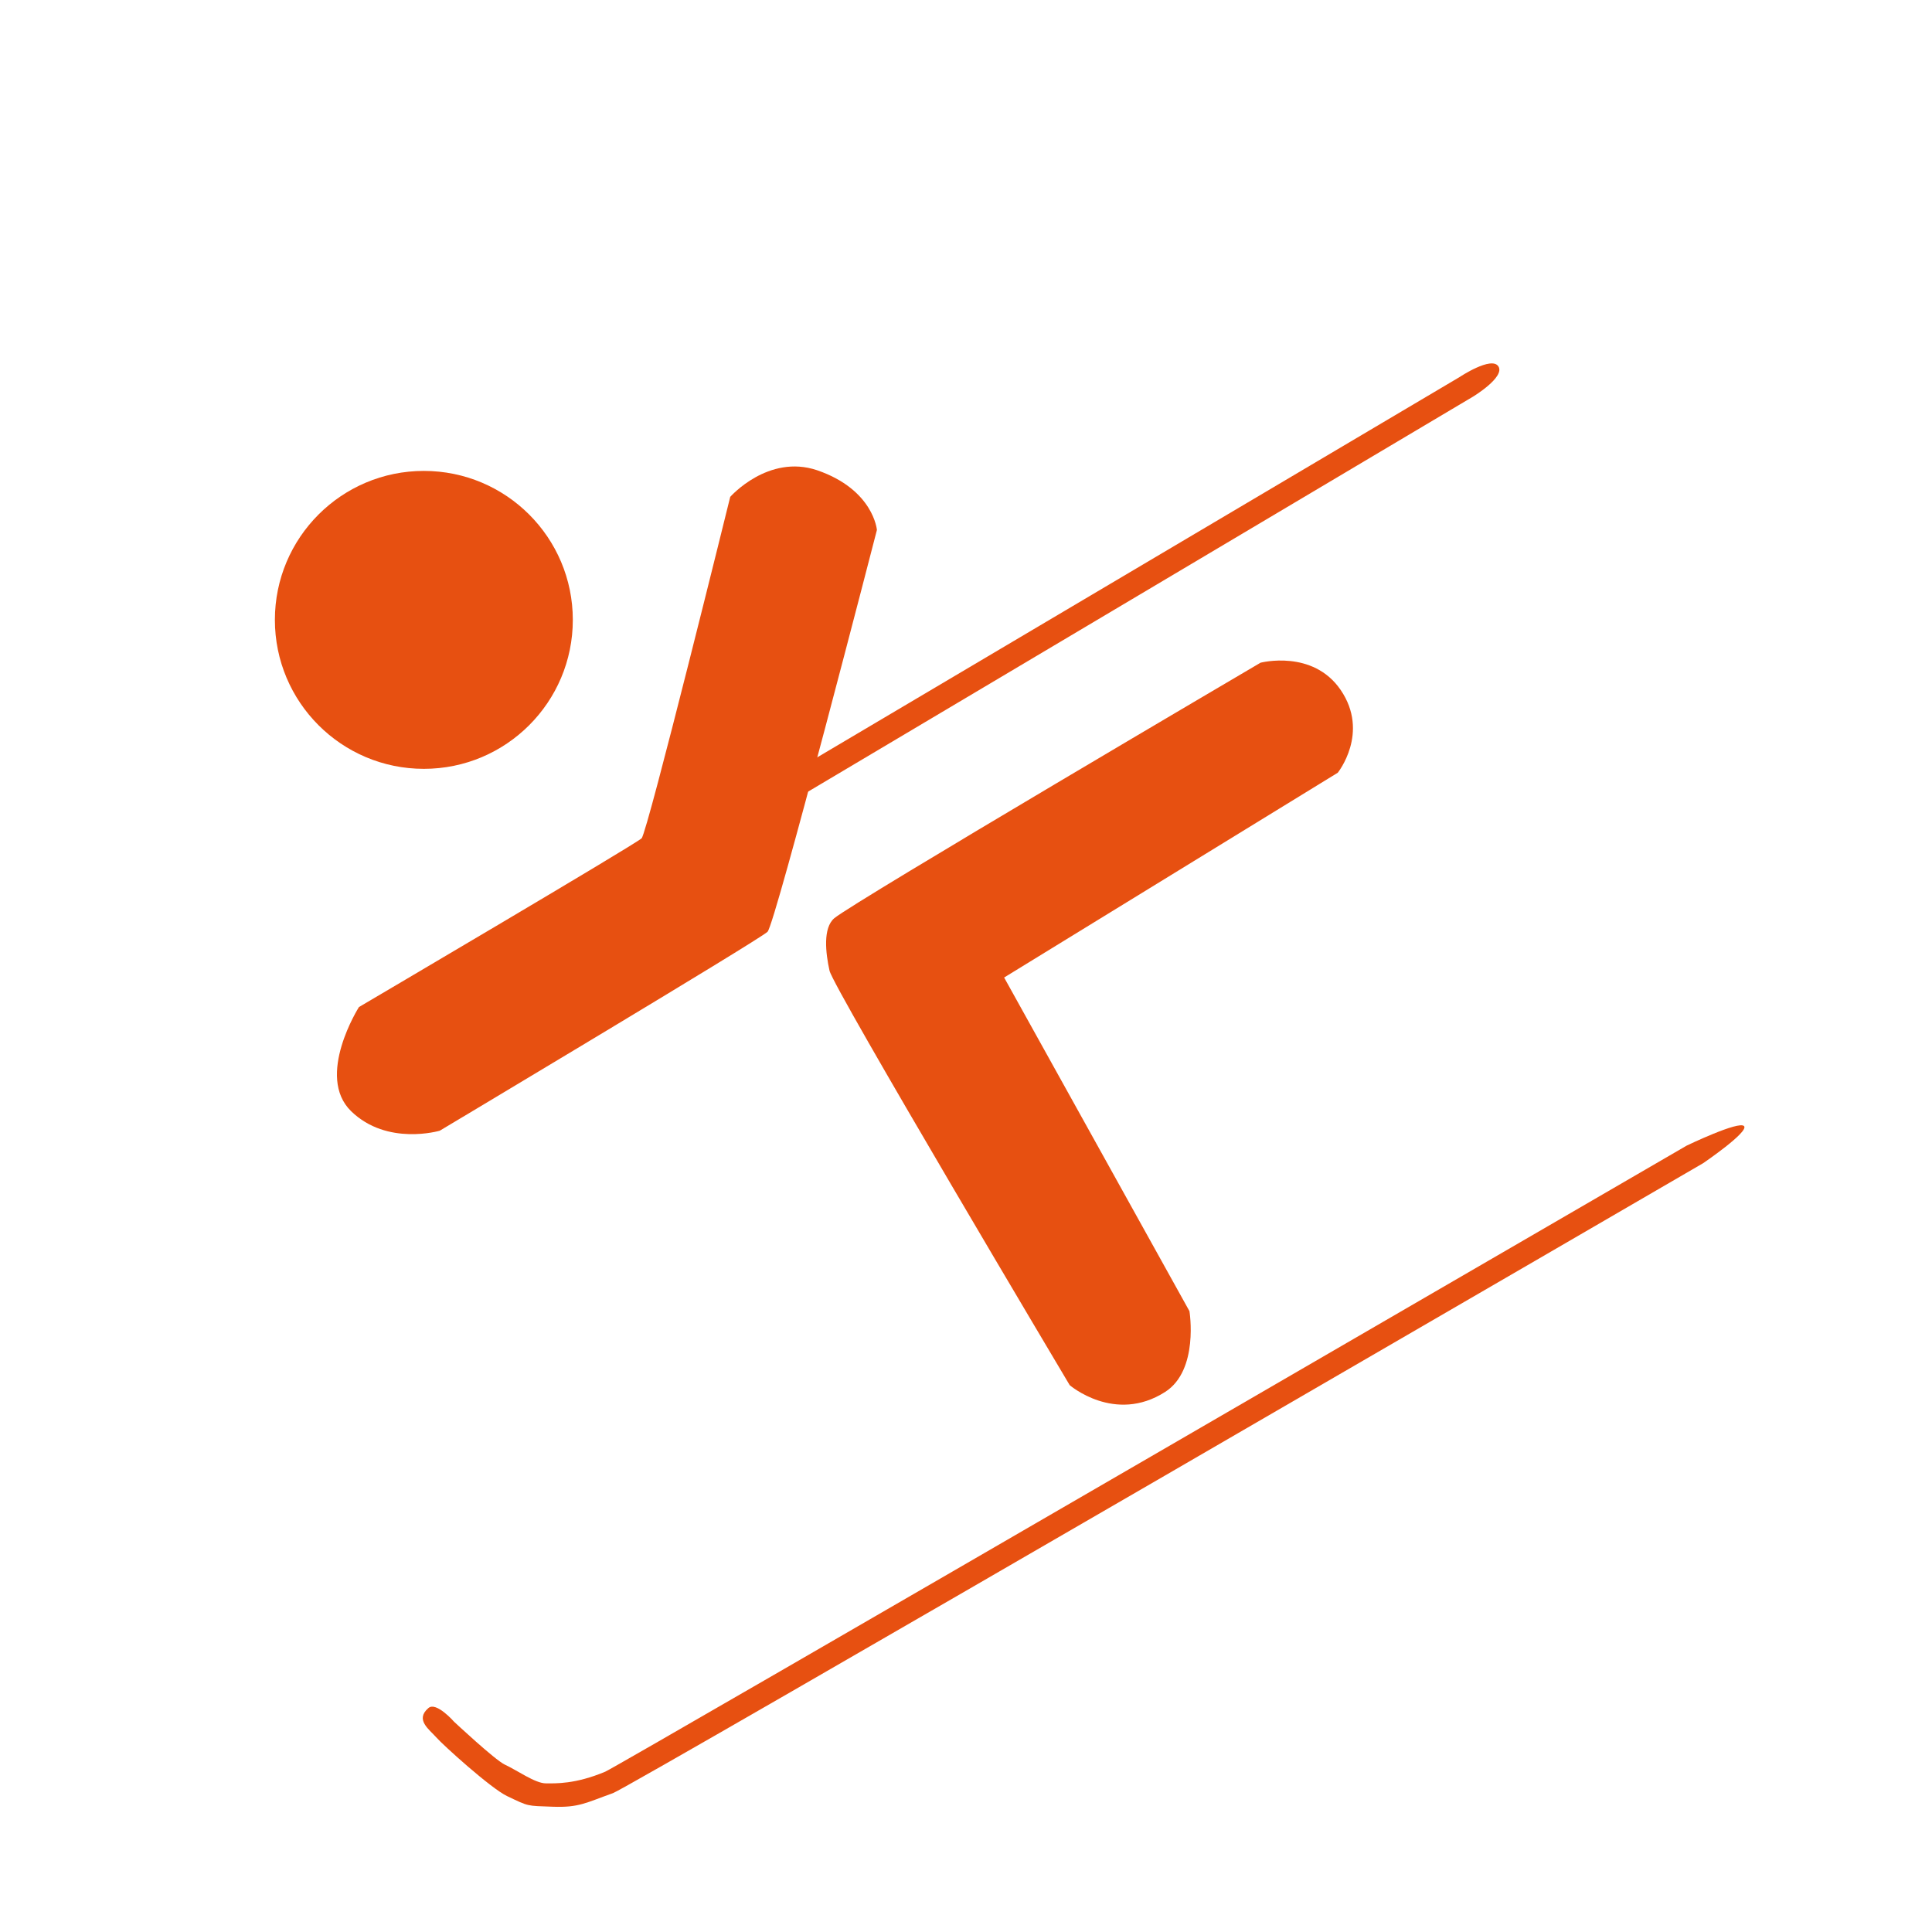 <?xml version="1.0" encoding="utf-8"?>
<!-- Generator: Adobe Illustrator 19.2.1, SVG Export Plug-In . SVG Version: 6.00 Build 0)  -->
<svg version="1.1" id="Ebene_1" xmlns="http://www.w3.org/2000/svg" xmlns:xlink="http://www.w3.org/1999/xlink" x="0px" y="0px"
	 viewBox="0 0 595.3 595.3" style="enable-background:new 0 0 595.3 595.3;" xml:space="preserve">
<style type="text/css">
	.st0{fill:#E75011;}
</style>
<g id="Ebene_2">
	<circle class="st0" cx="130.6" cy="191" r="45.9"/>
	<path class="st0" d="M225,153.1c0,0-25.5,103.4-27.3,105.2c-1.8,1.8-87.1,52-87.1,52s-13.5,21.3-2.4,32.1s27.3,6,27.3,6
		s98.6-58.9,101-61.3c2.4-2.4,33.7-123.8,33.7-123.8s-1-12.4-18.4-18.4C236.7,139.8,225,153.1,225,153.1z"/>
	<path class="st0" d="M388.4,204.2c0,0-124.7,73.3-131.3,78.7c-3.6,3-2.7,10.8-1.5,16.2c1.2,5.4,74,127.7,74,127.7s13.9,12,29.4,2.1
		c10.5-6.7,7.5-24.9,7.5-24.9l-57.1-102.8l102.8-63.1c0,0,9.9-12.3,0.9-25.5C404.5,200,388.4,204.2,388.4,204.2z"/>
	<path class="st0" d="M248.7,235.2l201-119c0,0,9.9-6.6,12-3.3c2.1,3.3-7.8,9.3-7.8,9.3L246,245.7L248.7,235.2z"/>
	<path class="st0" d="M139.9,530.5c0,0,12.5,11.7,15.6,13.2c3.9,1.8,9.4,5.8,12.7,5.8c3,0,9,0.3,18.3-3.6
		c4-1.7,333.2-192.9,333.2-192.9s16.2-7.8,17.7-6s-12.6,11.4-12.6,11.4S194,550.7,188.9,552.5c-8.4,3-10.5,4.5-18.6,4.2
		s-7.2,0-14.1-3.3c-5-2.4-19.7-15.7-21.8-18.1s-6.6-5.4-2.4-9C134.4,524.2,139.9,530.5,139.9,530.5z"/>
</g>
</svg>
